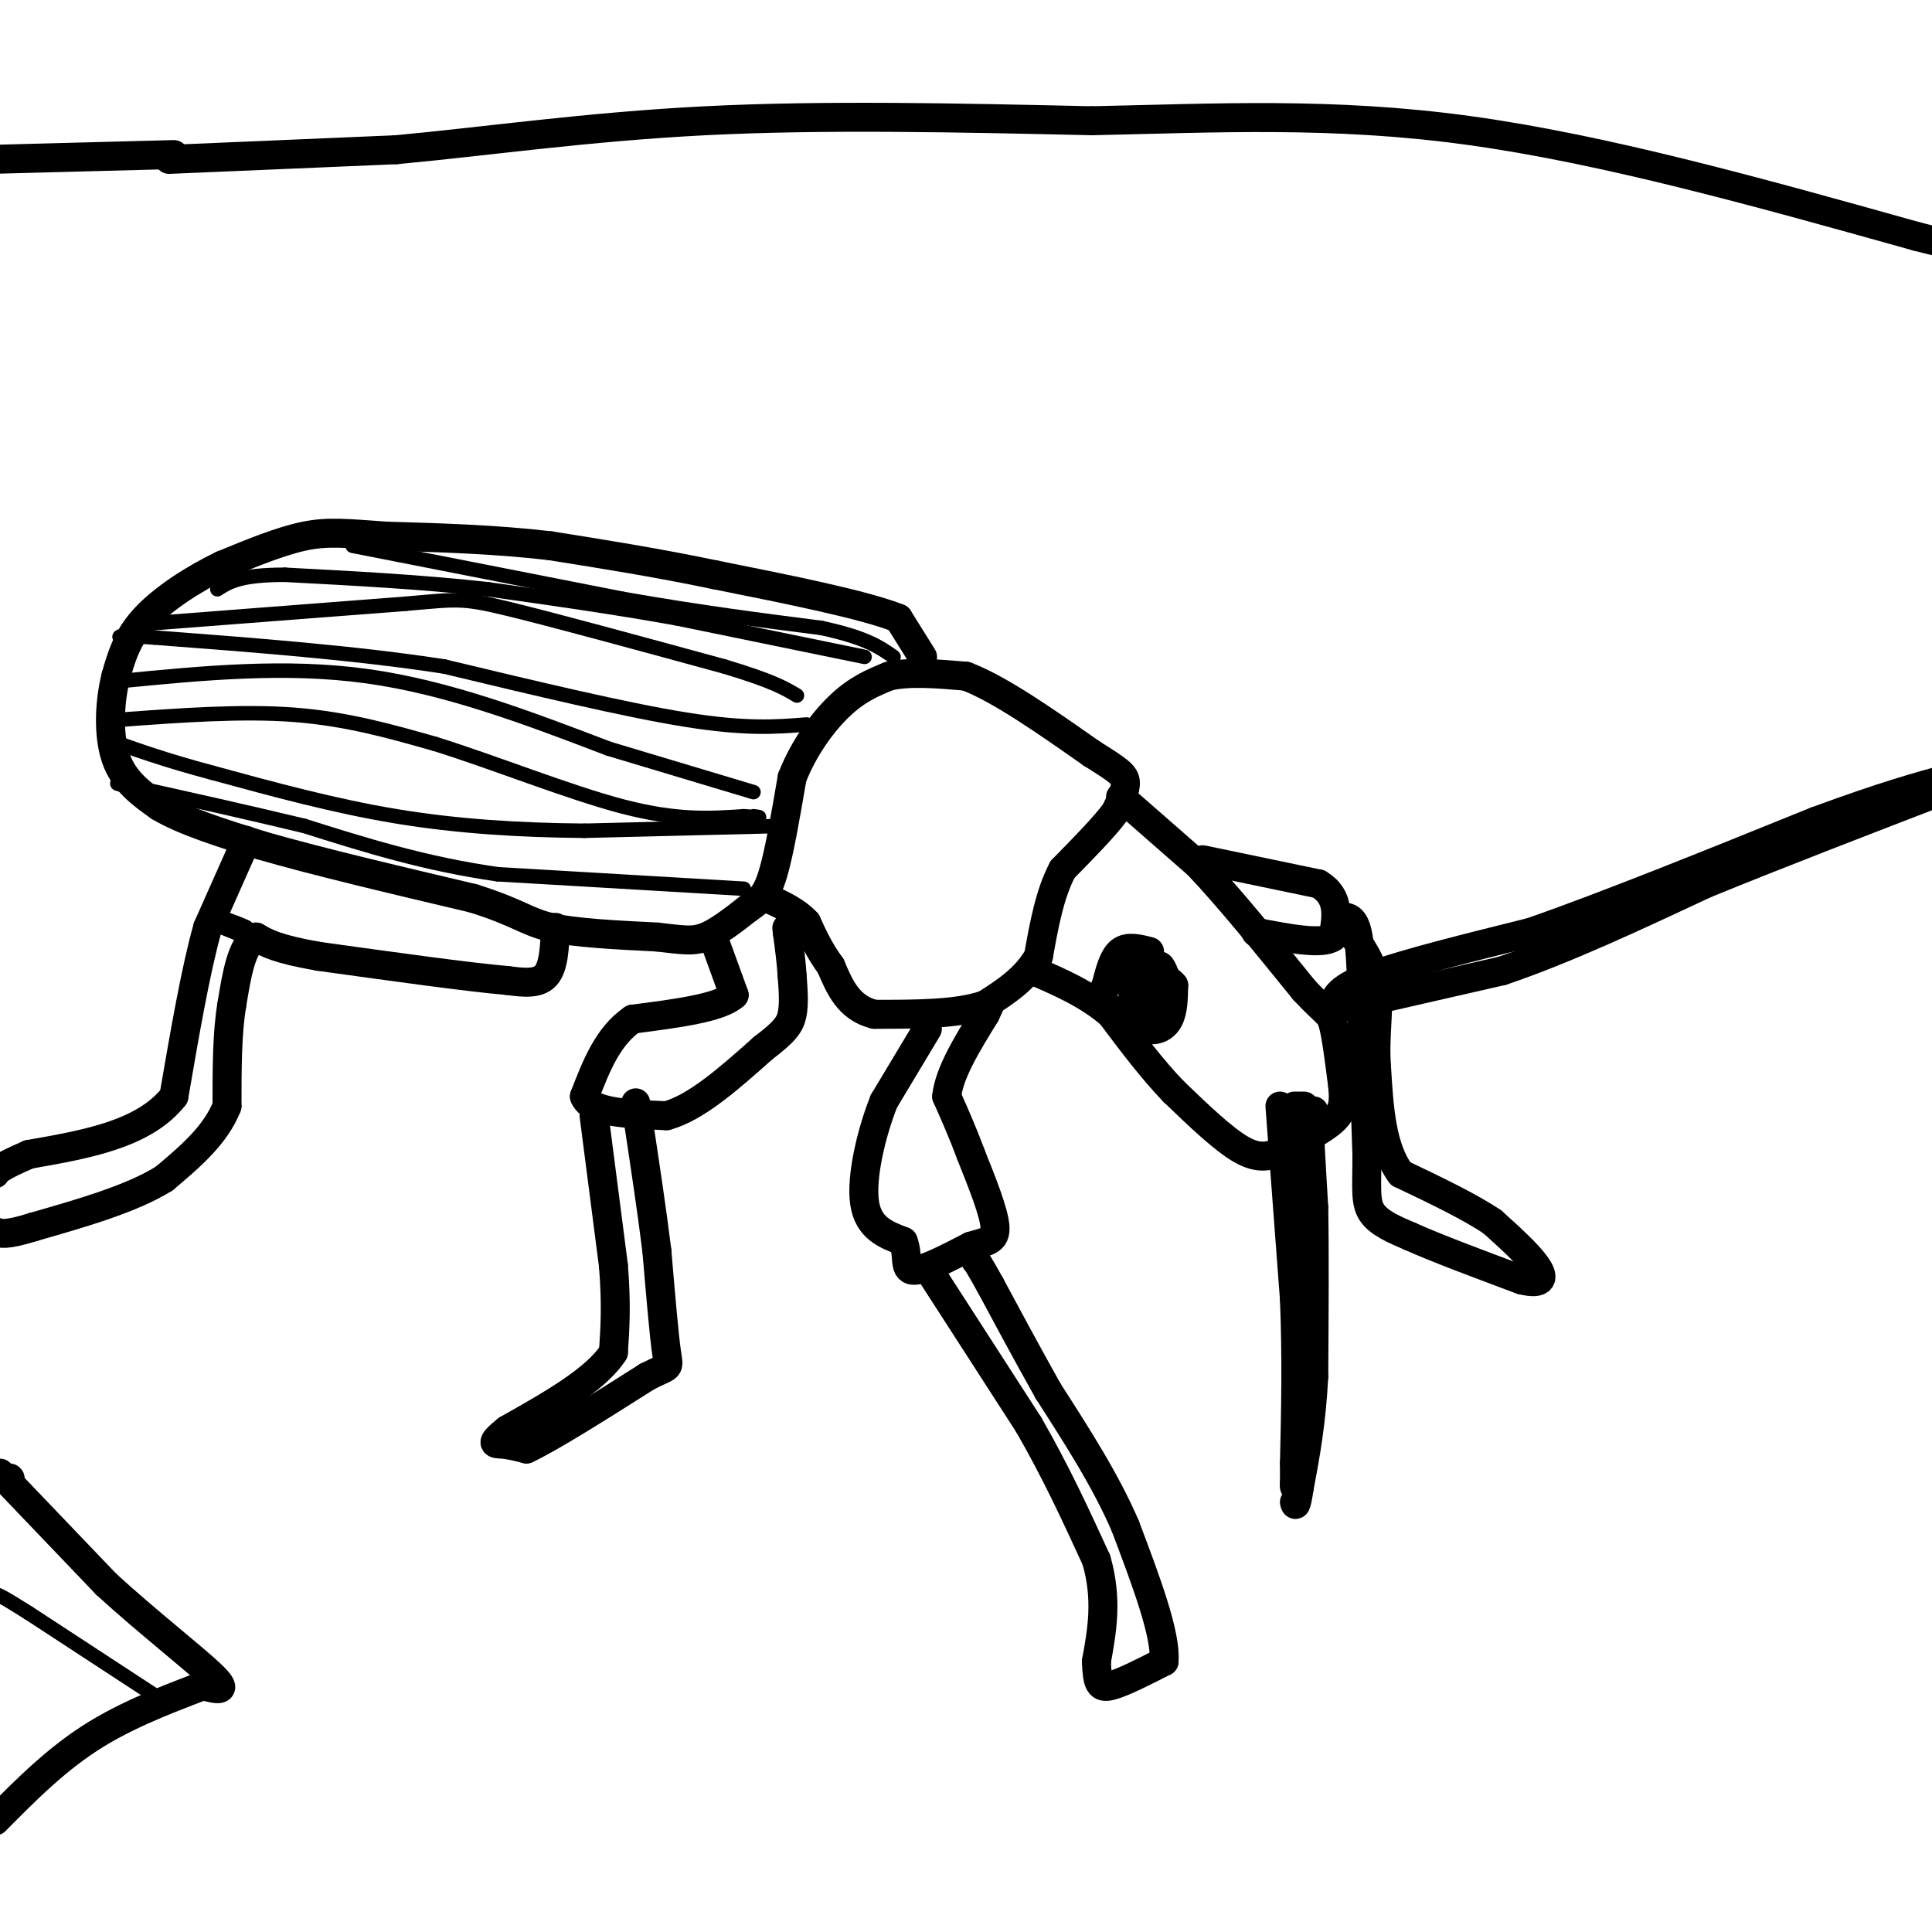 <svg viewBox='0 0 400 400' version='1.1' xmlns='http://www.w3.org/2000/svg' xmlns:xlink='http://www.w3.org/1999/xlink'><g fill='none' stroke='#000000' stroke-width='6' stroke-linecap='round' stroke-linejoin='round'><path d='M191,136c0.000,0.000 -5.000,-8.000 -5,-8'/><path d='M186,128c-7.167,-2.833 -22.583,-5.917 -38,-9'/><path d='M148,119c-12.000,-2.500 -23.000,-4.250 -34,-6'/><path d='M114,113c-11.333,-1.333 -22.667,-1.667 -34,-2'/><path d='M80,111c-8.311,-0.578 -12.089,-1.022 -17,0c-4.911,1.022 -10.956,3.511 -17,6'/><path d='M46,117c-5.933,2.844 -12.267,6.956 -16,11c-3.733,4.044 -4.867,8.022 -6,12'/><path d='M24,140c-1.333,5.200 -1.667,12.200 0,17c1.667,4.800 5.333,7.400 9,10'/><path d='M33,167c5.000,3.000 13.000,5.500 21,8'/><path d='M54,175c10.833,3.167 27.417,7.083 44,11'/><path d='M98,186c9.422,2.956 10.978,4.844 16,6c5.022,1.156 13.511,1.578 22,2'/><path d='M136,194c5.244,0.578 7.356,1.022 10,0c2.644,-1.022 5.822,-3.511 9,-6'/><path d='M155,188c2.333,-1.600 3.667,-2.600 5,-7c1.333,-4.400 2.667,-12.200 4,-20'/><path d='M164,161c2.400,-6.178 6.400,-11.622 10,-15c3.600,-3.378 6.800,-4.689 10,-6'/><path d='M184,140c4.333,-1.000 10.167,-0.500 16,0'/><path d='M200,140c7.000,2.667 16.500,9.333 26,16'/><path d='M226,156c5.689,3.556 6.911,4.444 7,6c0.089,1.556 -0.956,3.778 -2,6'/><path d='M231,168c-2.167,3.000 -6.583,7.500 -11,12'/><path d='M220,180c-2.667,5.000 -3.833,11.500 -5,18'/><path d='M215,198c-2.667,4.667 -6.833,7.333 -11,10'/><path d='M204,208c-5.667,2.000 -14.333,2.000 -23,2'/><path d='M181,210c-5.333,-1.333 -7.167,-5.667 -9,-10'/><path d='M172,200c-2.333,-3.167 -3.667,-6.083 -5,-9'/><path d='M167,191c-2.167,-2.333 -5.083,-3.667 -8,-5'/><path d='M232,165c0.000,0.000 16.000,14.000 16,14'/><path d='M248,179c6.333,6.667 14.167,16.333 22,26'/><path d='M270,205c4.667,5.022 5.333,4.578 6,7c0.667,2.422 1.333,7.711 2,13'/><path d='M278,225c0.311,3.311 0.089,5.089 -2,7c-2.089,1.911 -6.044,3.956 -10,6'/><path d='M266,238c-2.933,1.467 -5.267,2.133 -9,0c-3.733,-2.133 -8.867,-7.067 -14,-12'/><path d='M243,226c-4.500,-4.667 -8.750,-10.333 -13,-16'/><path d='M230,210c-4.833,-4.167 -10.417,-6.583 -16,-9'/><path d='M238,197c-2.250,-0.583 -4.500,-1.167 -6,0c-1.500,1.167 -2.250,4.083 -3,7'/><path d='M229,204c-0.822,1.756 -1.378,2.644 0,4c1.378,1.356 4.689,3.178 8,5'/><path d='M237,213c2.311,0.644 4.089,-0.244 5,-2c0.911,-1.756 0.956,-4.378 1,-7'/><path d='M243,204c-1.167,-1.667 -4.583,-2.333 -8,-3'/><path d='M235,201c-1.333,0.667 -0.667,3.833 0,7'/><path d='M235,208c1.111,0.911 3.889,-0.311 5,-2c1.111,-1.689 0.556,-3.844 0,-6'/><path d='M240,200c0.333,-0.333 1.167,1.833 2,4'/><path d='M242,204c-0.500,2.000 -2.750,5.000 -5,8'/><path d='M237,212c-0.833,1.500 -0.417,1.250 0,1'/><path d='M148,195c0.000,0.000 4.000,11.000 4,11'/><path d='M152,206c-2.833,2.667 -11.917,3.833 -21,5'/><path d='M131,211c-5.167,3.500 -7.583,9.750 -10,16'/><path d='M121,227c1.167,3.333 9.083,3.667 17,4'/><path d='M138,231c6.167,-1.667 13.083,-7.833 20,-14'/><path d='M158,217c4.444,-3.378 5.556,-4.822 6,-7c0.444,-2.178 0.222,-5.089 0,-8'/><path d='M164,202c-0.167,-2.833 -0.583,-5.917 -1,-9'/><path d='M163,193c-0.167,-1.500 -0.083,-0.750 0,0'/><path d='M123,231c0.000,0.000 4.000,31.000 4,31'/><path d='M127,262c0.667,8.167 0.333,13.083 0,18'/><path d='M127,280c-3.667,5.667 -12.833,10.833 -22,16'/><path d='M105,296c-3.867,3.111 -2.533,2.889 -1,3c1.533,0.111 3.267,0.556 5,1'/><path d='M109,300c5.000,-2.333 15.000,-8.667 25,-15'/><path d='M134,285c4.867,-2.511 4.533,-1.289 4,-5c-0.533,-3.711 -1.267,-12.356 -2,-21'/><path d='M136,259c-1.000,-8.167 -2.500,-18.083 -4,-28'/><path d='M132,231c-0.667,-4.667 -0.333,-2.333 0,0'/><path d='M192,213c0.000,0.000 -9.000,15.000 -9,15'/><path d='M183,228c-2.644,6.644 -4.756,15.756 -4,21c0.756,5.244 4.378,6.622 8,8'/><path d='M187,257c1.156,2.800 0.044,5.800 2,6c1.956,0.200 6.978,-2.400 12,-5'/><path d='M201,258c3.200,-1.000 5.200,-1.000 5,-4c-0.200,-3.000 -2.600,-9.000 -5,-15'/><path d='M201,239c-1.667,-4.500 -3.333,-8.250 -5,-12'/><path d='M196,227c0.500,-4.833 4.250,-10.917 8,-17'/><path d='M204,210c1.333,-2.833 0.667,-1.417 0,0'/><path d='M193,264c0.000,0.000 20.000,31.000 20,31'/><path d='M213,295c5.667,9.833 9.833,18.917 14,28'/><path d='M227,323c2.333,8.167 1.167,14.583 0,21'/><path d='M227,344c0.178,4.600 0.622,5.600 3,5c2.378,-0.600 6.689,-2.800 11,-5'/><path d='M241,344c0.500,-5.500 -3.750,-16.750 -8,-28'/><path d='M233,316c-4.000,-9.333 -10.000,-18.667 -16,-28'/><path d='M217,288c-4.667,-8.333 -8.333,-15.167 -12,-22'/><path d='M205,266c-2.500,-4.500 -2.750,-4.750 -3,-5'/><path d='M51,174c0.000,0.000 -8.000,18.000 -8,18'/><path d='M43,192c-2.500,8.833 -4.750,21.917 -7,35'/><path d='M36,227c-6.167,7.833 -18.083,9.917 -30,12'/><path d='M6,239c-6.167,2.667 -6.583,3.333 -7,4'/><path d='M115,192c-0.167,4.083 -0.333,8.167 -2,10c-1.667,1.833 -4.833,1.417 -8,1'/><path d='M105,203c-7.833,-0.667 -23.417,-2.833 -39,-5'/><path d='M66,198c-8.667,-1.500 -10.833,-2.750 -13,-4'/><path d='M53,194c-3.000,1.667 -4.000,7.833 -5,14'/><path d='M48,208c-1.000,5.833 -1.000,13.417 -1,21'/><path d='M47,229c-2.333,6.000 -7.667,10.500 -13,15'/><path d='M34,244c-6.667,4.167 -16.833,7.083 -27,10'/><path d='M7,254c-5.833,1.833 -6.917,1.417 -8,1'/><path d='M276,208c0.583,-1.750 1.167,-3.500 8,-6c6.833,-2.500 19.917,-5.750 33,-9'/><path d='M317,193c15.333,-5.333 37.167,-14.167 59,-23'/><path d='M376,170c14.500,-5.333 21.250,-7.167 28,-9'/><path d='M276,209c0.000,0.000 35.000,-8.000 35,-8'/><path d='M311,201c12.833,-4.333 27.417,-11.167 42,-18'/><path d='M353,183c15.500,-6.333 33.250,-13.167 51,-20'/><path d='M265,229c0.000,0.000 3.000,40.000 3,40'/><path d='M268,269c0.500,12.333 0.250,23.167 0,34'/><path d='M268,303c0.000,6.333 0.000,5.167 0,4'/><path d='M268,307c0.000,0.667 0.000,0.333 0,0'/><path d='M272,230c0.000,0.000 -1.000,0.000 -1,0'/><path d='M271,230c0.000,3.333 0.500,11.667 1,20'/><path d='M272,250c0.167,9.167 0.083,22.083 0,35'/><path d='M272,285c-0.500,9.667 -1.750,16.333 -3,23'/><path d='M269,308c-0.667,4.333 -0.833,3.667 -1,3'/><path d='M268,229c0.000,0.000 2.000,0.000 2,0'/><path d='M249,178c0.000,0.000 24.000,5.000 24,5'/><path d='M273,183c4.500,2.667 3.750,6.833 3,11'/><path d='M276,194c-2.167,1.667 -9.083,0.333 -16,-1'/><path d='M277,190c1.583,-0.250 3.167,-0.500 4,3c0.833,3.500 0.917,10.750 1,18'/><path d='M282,211c0.333,7.667 0.667,17.833 1,28'/><path d='M283,239c0.022,6.800 -0.422,9.800 1,12c1.422,2.200 4.711,3.600 8,5'/><path d='M292,256c5.167,2.333 14.083,5.667 23,9'/><path d='M315,265c4.644,1.133 4.756,-0.533 3,-3c-1.756,-2.467 -5.378,-5.733 -9,-9'/><path d='M309,253c-4.667,-3.167 -11.833,-6.583 -19,-10'/><path d='M290,243c-4.000,-5.333 -4.500,-13.667 -5,-22'/><path d='M285,221c-0.511,-6.667 0.711,-12.333 0,-17c-0.711,-4.667 -3.356,-8.333 -6,-12'/><path d='M279,192c-1.167,-2.167 -1.083,-1.583 -1,-1'/><path d='M36,32c0.000,0.000 -38.000,1.000 -38,1'/><path d='M35,33c0.000,0.000 47.000,-2.000 47,-2'/><path d='M82,31c17.978,-1.644 39.422,-4.756 64,-6c24.578,-1.244 52.289,-0.622 80,0'/><path d='M226,25c25.644,-0.533 49.756,-1.867 78,2c28.244,3.867 60.622,12.933 93,22'/><path d='M397,49c17.000,4.167 13.000,3.583 9,3'/><path d='M2,306c0.000,0.000 0.100,0.100 0.1,0.1'/><path d='M0,305c0.000,0.000 22.000,23.000 22,23'/><path d='M22,328c8.400,7.711 18.400,15.489 22,19c3.600,3.511 0.800,2.756 -2,2'/><path d='M42,349c-4.267,1.733 -13.933,5.067 -22,10c-8.067,4.933 -14.533,11.467 -21,18'/></g>
<g fill='none' stroke='#000000' stroke-width='3' stroke-linecap='round' stroke-linejoin='round'><path d='M179,136c0.000,0.000 -39.000,-8.000 -39,-8'/><path d='M140,128c-13.000,-2.333 -26.000,-4.167 -39,-6'/><path d='M101,122c-13.500,-1.500 -27.750,-2.250 -42,-3'/><path d='M59,119c-9.333,0.000 -11.667,1.500 -14,3'/><path d='M32,129c0.000,0.000 52.000,-4.000 52,-4'/><path d='M84,125c10.756,-0.933 11.644,-1.267 21,1c9.356,2.267 27.178,7.133 45,12'/><path d='M150,138c10.000,3.000 12.500,4.500 15,6'/><path d='M167,150c-6.250,0.500 -12.500,1.000 -25,-1c-12.500,-2.000 -31.250,-6.500 -50,-11'/><path d='M92,138c-18.333,-2.833 -39.167,-4.417 -60,-6'/><path d='M32,132c-10.667,-0.833 -7.333,0.083 -4,1'/><path d='M25,141c17.083,-1.667 34.167,-3.333 51,-1c16.833,2.333 33.417,8.667 50,15'/><path d='M126,155c13.333,4.000 21.667,6.500 30,9'/><path d='M162,171c0.000,0.000 -41.000,1.000 -41,1'/><path d='M121,172c-13.356,-0.111 -26.244,-0.889 -39,-3c-12.756,-2.111 -25.378,-5.556 -38,-9'/><path d='M44,160c-10.000,-2.667 -16.000,-4.833 -22,-7'/><path d='M25,149c12.583,-0.917 25.167,-1.833 36,-1c10.833,0.833 19.917,3.417 29,6'/><path d='M90,154c12.067,3.733 27.733,10.067 39,13c11.267,2.933 18.133,2.467 25,2'/><path d='M154,169c4.500,0.333 3.250,0.167 2,0'/><path d='M154,184c0.000,0.000 -51.000,-3.000 -51,-3'/><path d='M103,181c-15.167,-2.167 -27.583,-6.083 -40,-10'/><path d='M63,171c-12.500,-3.000 -23.750,-5.500 -35,-8'/><path d='M28,163c-6.000,-1.333 -3.500,-0.667 -1,0'/><path d='M73,113c0.000,0.000 56.000,11.000 56,11'/><path d='M129,124c16.167,2.833 28.583,4.417 41,6'/><path d='M170,130c9.333,2.000 12.167,4.000 15,6'/><path d='M46,192c0.000,0.000 5.000,2.000 5,2'/><path d='M51,194c0.167,0.000 -1.917,-1.000 -4,-2'/><path d='M47,192c-0.333,-0.333 0.833,-0.167 2,0'/><path d='M49,192c0.667,0.000 1.333,0.000 2,0'/><path d='M51,192c-0.500,-0.333 -2.750,-1.167 -5,-2'/><path d='M32,351c0.000,0.000 -26.000,-17.000 -26,-17'/><path d='M6,334c-5.500,-3.500 -6.250,-3.750 -7,-4'/></g>
</svg>
